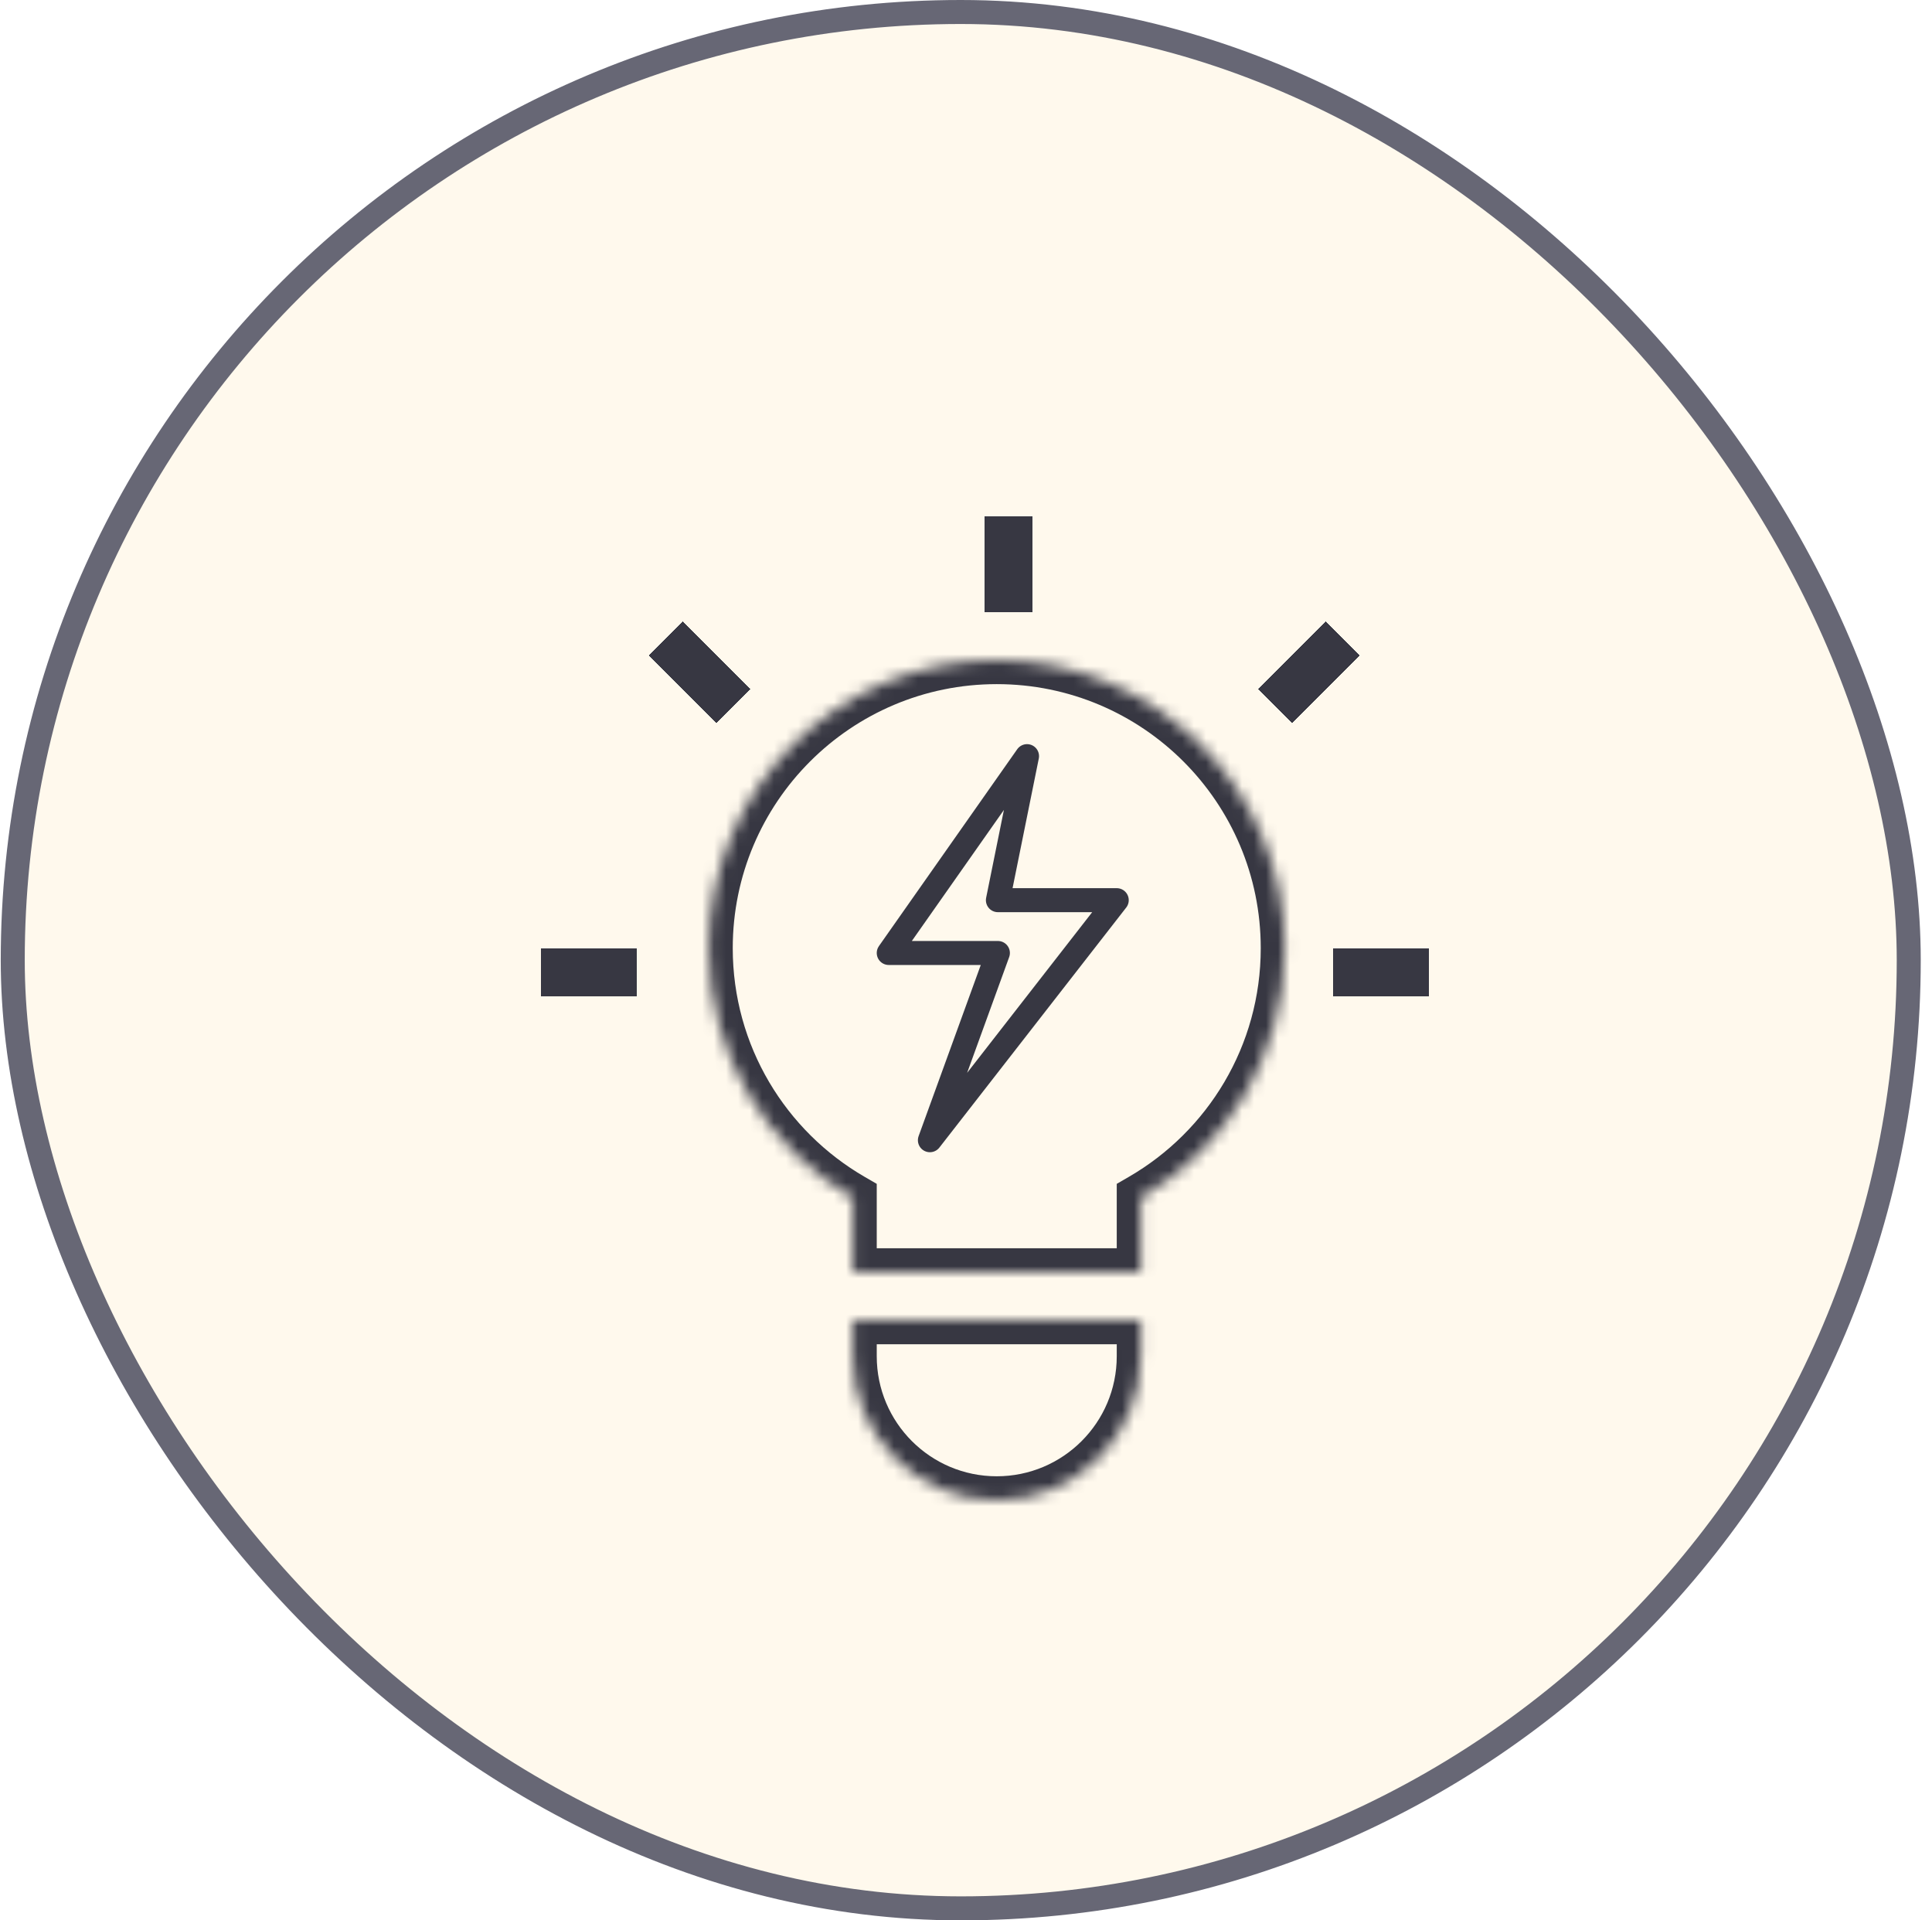 <svg width="161" height="160" viewBox="0 0 161 160" fill="none" xmlns="http://www.w3.org/2000/svg">
<rect x="1.062" y="1" width="158" height="158" rx="79" fill="#FFF9ED"/>
<g filter="url(#filter0_d_2190_14118)">
<mask id="path-2-inside-1_2190_14118" fill="white">
<path fill-rule="evenodd" clip-rule="evenodd" d="M91.062 95.789C98.236 91.639 103.062 83.883 103.062 75C103.062 61.745 92.317 51 79.062 51C65.808 51 55.062 61.745 55.062 75C55.062 83.883 59.889 91.639 67.062 95.789V102H91.062V95.789Z"/>
</mask>
<path d="M91.062 95.789L90.061 94.058L89.062 94.636V95.789H91.062ZM67.062 95.789H69.062V94.636L68.064 94.058L67.062 95.789ZM67.062 102H65.062V104H67.062V102ZM91.062 102V104H93.062V102H91.062ZM101.062 75C101.062 83.141 96.642 90.251 90.061 94.058L92.064 97.52C99.83 93.028 105.062 84.626 105.062 75H101.062ZM79.062 53C91.213 53 101.062 62.85 101.062 75H105.062C105.062 60.641 93.422 49 79.062 49V53ZM57.062 75C57.062 62.85 66.912 53 79.062 53V49C64.703 49 53.062 60.641 53.062 75H57.062ZM68.064 94.058C61.483 90.251 57.062 83.141 57.062 75H53.062C53.062 84.626 58.295 93.028 66.061 97.52L68.064 94.058ZM69.062 102V95.789H65.062V102H69.062ZM91.062 100H67.062V104H91.062V100ZM89.062 95.789V102H93.062V95.789H89.062Z" fill="#373742" mask="url(#path-2-inside-1_2190_14118)"/>
</g>
<g filter="url(#filter1_d_2190_14118)">
<mask id="path-4-inside-2_2190_14118" fill="white">
<path fill-rule="evenodd" clip-rule="evenodd" d="M67.062 106V109C67.062 115.627 72.435 121 79.062 121C85.69 121 91.062 115.627 91.062 109V106H67.062Z"/>
</mask>
<path d="M67.062 106V104H65.062V106H67.062ZM91.062 106H93.062V104H91.062V106ZM65.062 106V109H69.062V106H65.062ZM65.062 109C65.062 116.732 71.331 123 79.062 123V119C73.54 119 69.062 114.523 69.062 109H65.062ZM79.062 123C86.794 123 93.062 116.732 93.062 109H89.062C89.062 114.523 84.585 119 79.062 119V123ZM93.062 109V106H89.062V109H93.062ZM91.062 104H67.062V108H91.062V104Z" fill="#373742" mask="url(#path-4-inside-2_2190_14118)"/>
</g>
<g filter="url(#filter2_d_2190_14118)">
<path d="M89.062 71L73.491 91L79.158 75.4H70.062L81.586 59L79.158 71H89.062Z" fill="#FFF9ED"/>
<path d="M89.062 71L73.491 91L79.158 75.4H70.062L81.586 59L79.158 71H89.062Z" stroke="#373742" stroke-width="2" stroke-linejoin="round"/>
</g>
<g filter="url(#filter3_d_2190_14118)">
<rect x="79.062" y="40" width="2" height="6" stroke="#373742" stroke-width="2" shape-rendering="crispEdges"/>
</g>
<g filter="url(#filter4_d_2190_14118)">
<rect x="42.062" y="78" width="2" height="6" transform="rotate(-90 42.062 78)" stroke="#373742" stroke-width="2" shape-rendering="crispEdges"/>
</g>
<g filter="url(#filter5_d_2190_14118)">
<rect x="108.063" y="78" width="2" height="6" transform="rotate(-90 108.063 78)" stroke="#373742" stroke-width="2" shape-rendering="crispEdges"/>
</g>
<g filter="url(#filter6_d_2190_14118)">
<rect x="106.477" y="49.172" width="2" height="6" transform="rotate(45 106.477 49.172)" stroke="#373742" stroke-width="2" shape-rendering="crispEdges"/>
</g>
<g filter="url(#filter7_d_2190_14118)">
<rect y="1.414" width="2" height="6" transform="matrix(-0.707 0.707 0.707 0.707 51.891 48.172)" stroke="#373742" stroke-width="2" shape-rendering="crispEdges"/>
</g>
<rect x="1.062" y="1" width="158" height="158" rx="79" stroke="#676775" stroke-width="2"/>
<defs>
<filter id="filter0_d_2190_14118" x="55.062" y="51" width="52" height="55" filterUnits="userSpaceOnUse" color-interpolation-filters="sRGB">
<feFlood flood-opacity="0" result="BackgroundImageFix"/>
<feColorMatrix in="SourceAlpha" type="matrix" values="0 0 0 0 0 0 0 0 0 0 0 0 0 0 0 0 0 0 127 0" result="hardAlpha"/>
<feOffset dx="4" dy="4"/>
<feComposite in2="hardAlpha" operator="out"/>
<feColorMatrix type="matrix" values="0 0 0 0 1 0 0 0 0 0.816 0 0 0 0 0.847 0 0 0 1 0"/>
<feBlend mode="normal" in2="BackgroundImageFix" result="effect1_dropShadow_2190_14118"/>
<feBlend mode="normal" in="SourceGraphic" in2="effect1_dropShadow_2190_14118" result="shape"/>
</filter>
<filter id="filter1_d_2190_14118" x="67.062" y="106" width="28" height="19" filterUnits="userSpaceOnUse" color-interpolation-filters="sRGB">
<feFlood flood-opacity="0" result="BackgroundImageFix"/>
<feColorMatrix in="SourceAlpha" type="matrix" values="0 0 0 0 0 0 0 0 0 0 0 0 0 0 0 0 0 0 127 0" result="hardAlpha"/>
<feOffset dx="4" dy="4"/>
<feComposite in2="hardAlpha" operator="out"/>
<feColorMatrix type="matrix" values="0 0 0 0 1 0 0 0 0 0.816 0 0 0 0 0.847 0 0 0 1 0"/>
<feBlend mode="normal" in2="BackgroundImageFix" result="effect1_dropShadow_2190_14118"/>
<feBlend mode="normal" in="SourceGraphic" in2="effect1_dropShadow_2190_14118" result="shape"/>
</filter>
<filter id="filter2_d_2190_14118" x="69.062" y="58" width="25" height="38" filterUnits="userSpaceOnUse" color-interpolation-filters="sRGB">
<feFlood flood-opacity="0" result="BackgroundImageFix"/>
<feColorMatrix in="SourceAlpha" type="matrix" values="0 0 0 0 0 0 0 0 0 0 0 0 0 0 0 0 0 0 127 0" result="hardAlpha"/>
<feOffset dx="4" dy="4"/>
<feComposite in2="hardAlpha" operator="out"/>
<feColorMatrix type="matrix" values="0 0 0 0 1 0 0 0 0 0.816 0 0 0 0 0.847 0 0 0 1 0"/>
<feBlend mode="normal" in2="BackgroundImageFix" result="effect1_dropShadow_2190_14118"/>
<feBlend mode="normal" in="SourceGraphic" in2="effect1_dropShadow_2190_14118" result="shape"/>
</filter>
<filter id="filter3_d_2190_14118" x="78.062" y="39" width="8" height="12" filterUnits="userSpaceOnUse" color-interpolation-filters="sRGB">
<feFlood flood-opacity="0" result="BackgroundImageFix"/>
<feColorMatrix in="SourceAlpha" type="matrix" values="0 0 0 0 0 0 0 0 0 0 0 0 0 0 0 0 0 0 127 0" result="hardAlpha"/>
<feOffset dx="4" dy="4"/>
<feComposite in2="hardAlpha" operator="out"/>
<feColorMatrix type="matrix" values="0 0 0 0 1 0 0 0 0 0.816 0 0 0 0 0.847 0 0 0 1 0"/>
<feBlend mode="normal" in2="BackgroundImageFix" result="effect1_dropShadow_2190_14118"/>
<feBlend mode="normal" in="SourceGraphic" in2="effect1_dropShadow_2190_14118" result="shape"/>
</filter>
<filter id="filter4_d_2190_14118" x="41.062" y="75" width="12" height="8" filterUnits="userSpaceOnUse" color-interpolation-filters="sRGB">
<feFlood flood-opacity="0" result="BackgroundImageFix"/>
<feColorMatrix in="SourceAlpha" type="matrix" values="0 0 0 0 0 0 0 0 0 0 0 0 0 0 0 0 0 0 127 0" result="hardAlpha"/>
<feOffset dx="4" dy="4"/>
<feComposite in2="hardAlpha" operator="out"/>
<feColorMatrix type="matrix" values="0 0 0 0 1 0 0 0 0 0.816 0 0 0 0 0.847 0 0 0 1 0"/>
<feBlend mode="normal" in2="BackgroundImageFix" result="effect1_dropShadow_2190_14118"/>
<feBlend mode="normal" in="SourceGraphic" in2="effect1_dropShadow_2190_14118" result="shape"/>
</filter>
<filter id="filter5_d_2190_14118" x="107.062" y="75" width="12" height="8" filterUnits="userSpaceOnUse" color-interpolation-filters="sRGB">
<feFlood flood-opacity="0" result="BackgroundImageFix"/>
<feColorMatrix in="SourceAlpha" type="matrix" values="0 0 0 0 0 0 0 0 0 0 0 0 0 0 0 0 0 0 127 0" result="hardAlpha"/>
<feOffset dx="4" dy="4"/>
<feComposite in2="hardAlpha" operator="out"/>
<feColorMatrix type="matrix" values="0 0 0 0 1 0 0 0 0 0.816 0 0 0 0 0.847 0 0 0 1 0"/>
<feBlend mode="normal" in2="BackgroundImageFix" result="effect1_dropShadow_2190_14118"/>
<feBlend mode="normal" in="SourceGraphic" in2="effect1_dropShadow_2190_14118" result="shape"/>
</filter>
<filter id="filter6_d_2190_14118" x="100.82" y="47.757" width="12.485" height="12.485" filterUnits="userSpaceOnUse" color-interpolation-filters="sRGB">
<feFlood flood-opacity="0" result="BackgroundImageFix"/>
<feColorMatrix in="SourceAlpha" type="matrix" values="0 0 0 0 0 0 0 0 0 0 0 0 0 0 0 0 0 0 127 0" result="hardAlpha"/>
<feOffset dx="4" dy="4"/>
<feComposite in2="hardAlpha" operator="out"/>
<feColorMatrix type="matrix" values="0 0 0 0 1 0 0 0 0 0.816 0 0 0 0 0.847 0 0 0 1 0"/>
<feBlend mode="normal" in2="BackgroundImageFix" result="effect1_dropShadow_2190_14118"/>
<feBlend mode="normal" in="SourceGraphic" in2="effect1_dropShadow_2190_14118" result="shape"/>
</filter>
<filter id="filter7_d_2190_14118" x="50.063" y="47.757" width="12.485" height="12.485" filterUnits="userSpaceOnUse" color-interpolation-filters="sRGB">
<feFlood flood-opacity="0" result="BackgroundImageFix"/>
<feColorMatrix in="SourceAlpha" type="matrix" values="0 0 0 0 0 0 0 0 0 0 0 0 0 0 0 0 0 0 127 0" result="hardAlpha"/>
<feOffset dx="4" dy="4"/>
<feComposite in2="hardAlpha" operator="out"/>
<feColorMatrix type="matrix" values="0 0 0 0 1 0 0 0 0 0.816 0 0 0 0 0.847 0 0 0 1 0"/>
<feBlend mode="normal" in2="BackgroundImageFix" result="effect1_dropShadow_2190_14118"/>
<feBlend mode="normal" in="SourceGraphic" in2="effect1_dropShadow_2190_14118" result="shape"/>
</filter>
</defs>
</svg>
